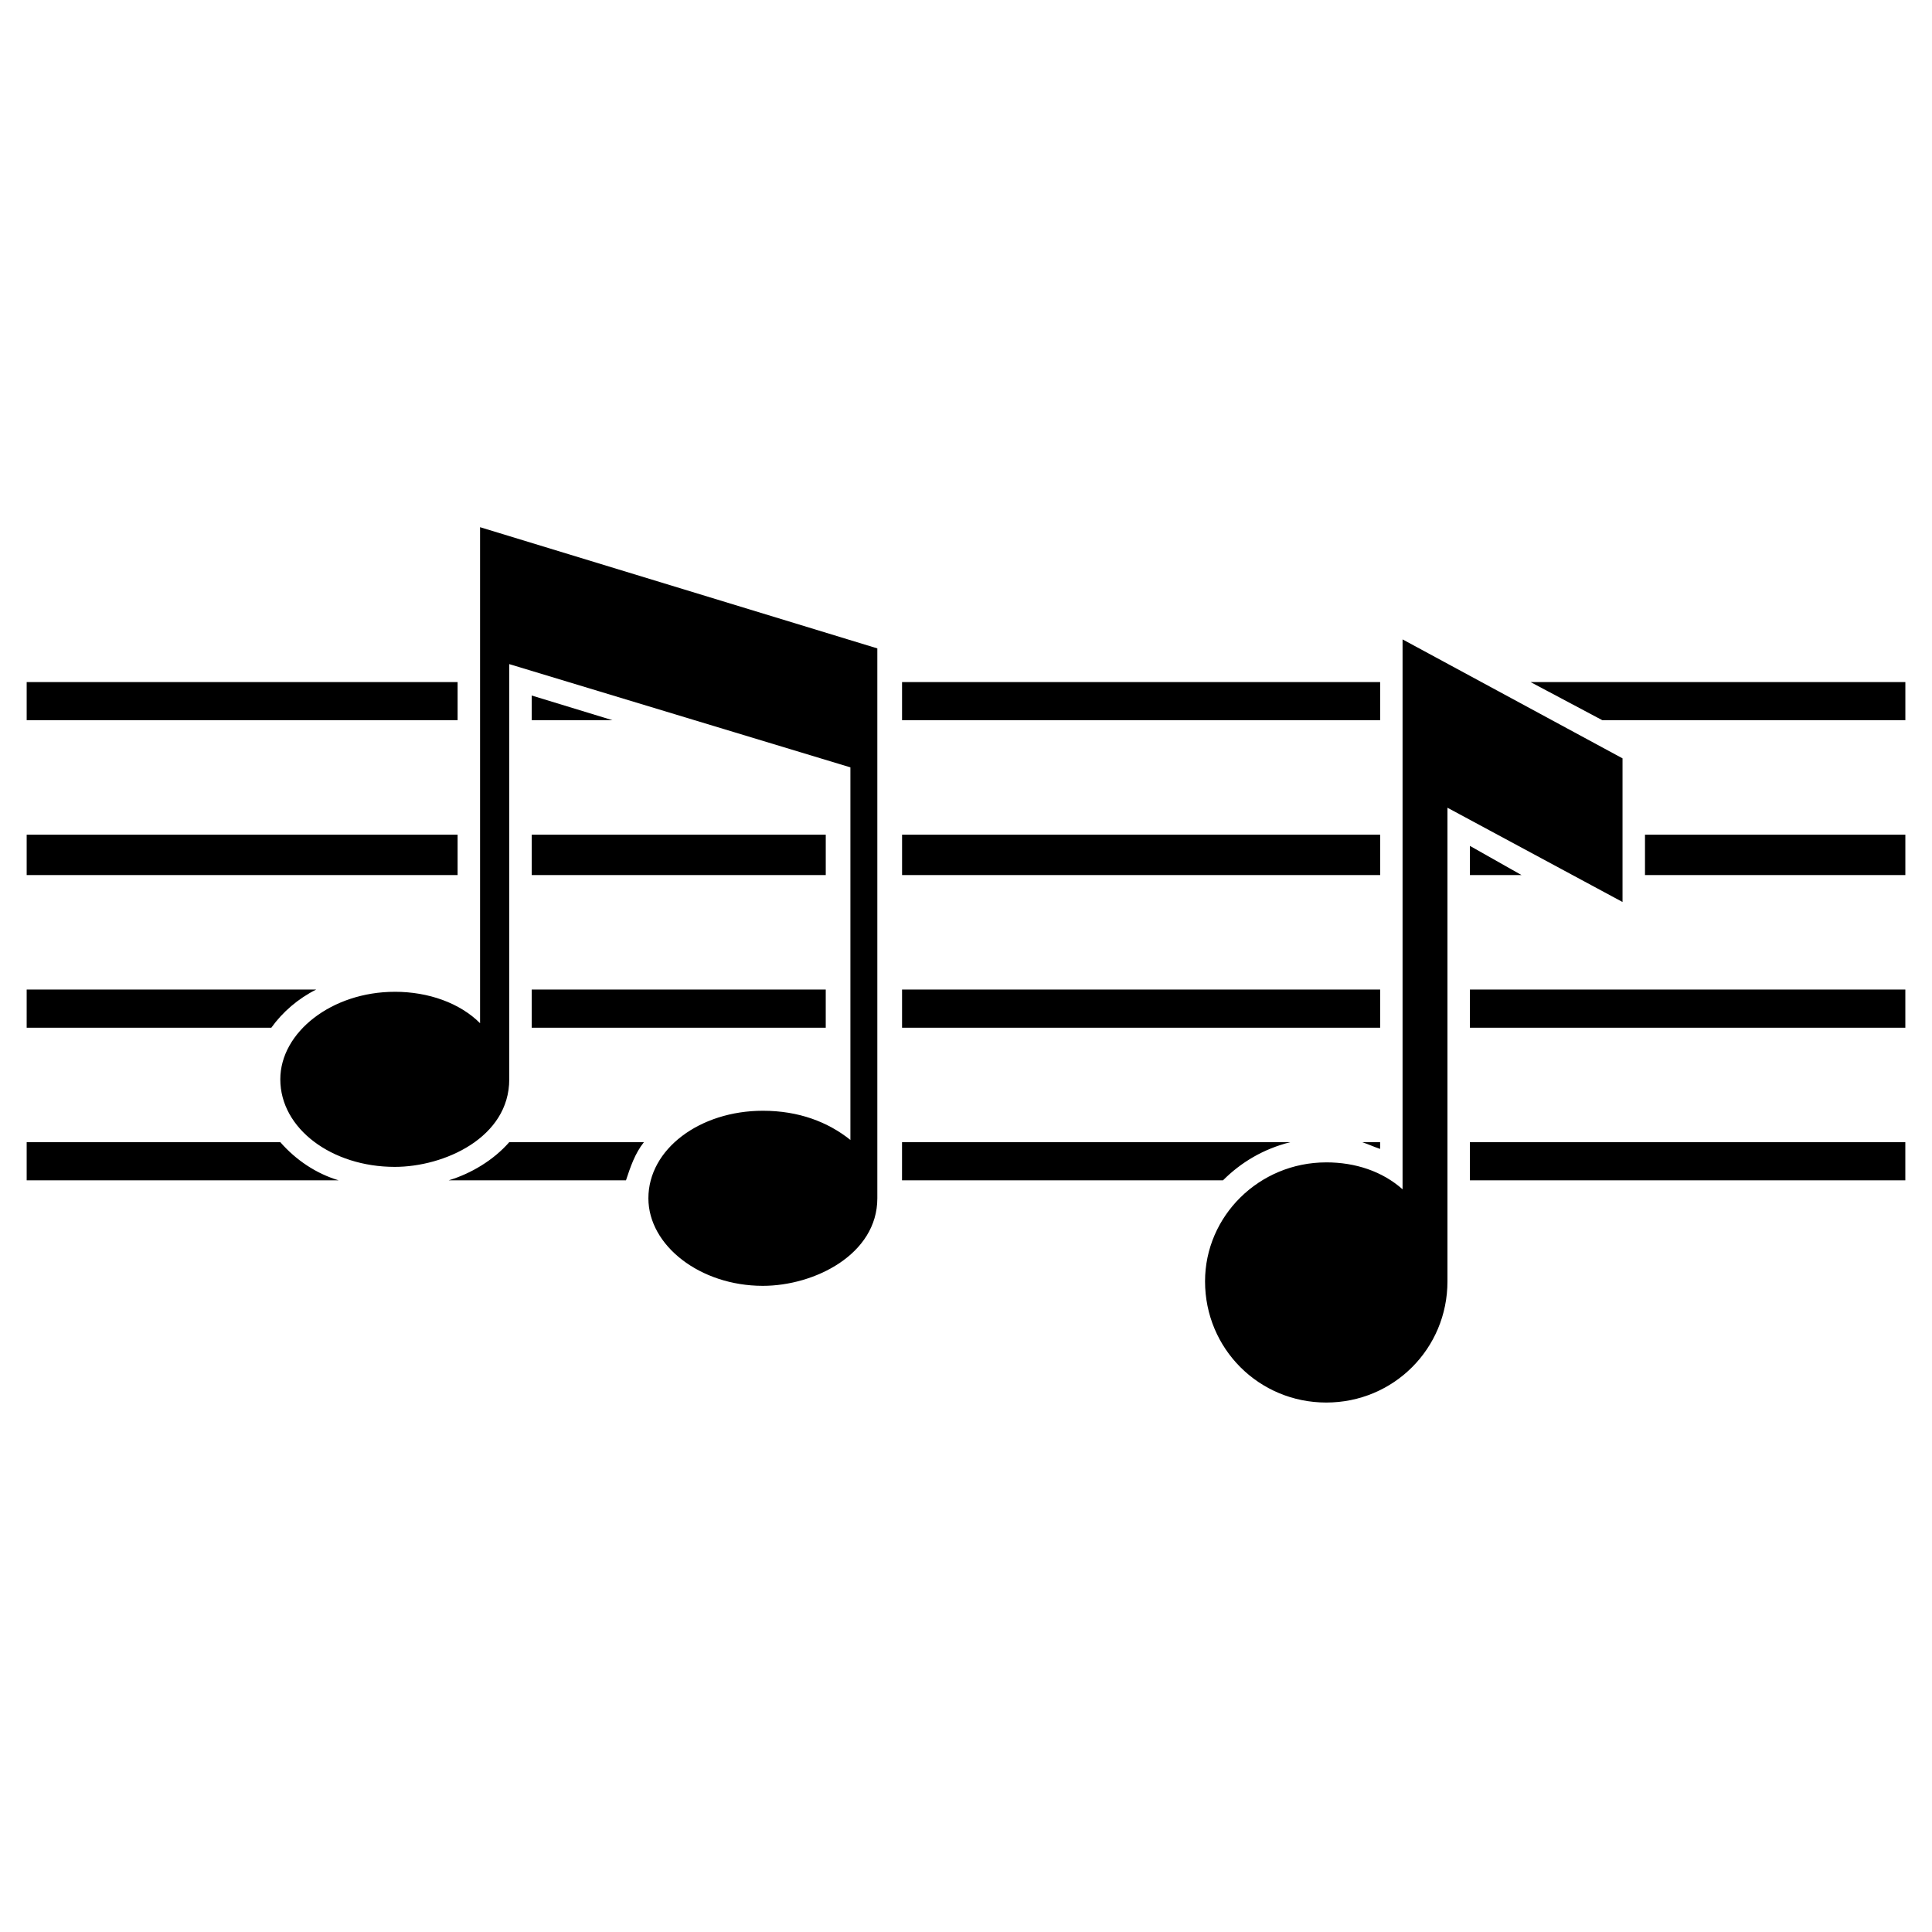 <?xml version="1.0" encoding="UTF-8"?>
<!-- Uploaded to: ICON Repo, www.svgrepo.com, Generator: ICON Repo Mixer Tools -->
<svg fill="#000000" width="800px" height="800px" version="1.1" viewBox="144 144 512 512" xmlns="http://www.w3.org/2000/svg">
 <path d="m151.07 324.75h114.2v10.113h-114.2zm344.4 127.29c7.734 0 14.871 2.379 20.223 7.137v-145.73l58.293 31.523v38.066l-46.395-24.98v125.51c0 17.844-14.277 32.121-32.121 32.121s-32.121-14.277-32.121-32.121c0-17.25 14.277-31.523 32.121-31.523zm-246.85-45.207c8.922 0 17.25 2.973 22.602 8.328v-131.45l105.28 32.121v145.73c0 14.871-16.656 23.199-30.336 23.199-16.656 0-30.336-10.707-30.336-23.199 0-13.086 13.68-23.199 30.336-23.199 9.516 0 17.25 2.973 23.199 7.734v-98.738l-90.41-27.363v110.04c0 15.465-17.25 23.199-30.336 23.199-16.656 0-30.336-10.113-30.336-23.199 0-12.492 13.68-23.199 30.336-23.199zm-97.551-41.637h114.2v10.707h-114.2zm0 41.043h76.73c-4.758 2.379-8.922 5.949-11.895 10.113h-64.836zm0 40.449h67.215c4.164 4.758 9.516 8.328 15.465 10.113h-82.68zm127.89 0h35.688c-2.379 2.973-3.57 6.543-4.758 10.113h-46.992c5.949-1.785 11.895-5.352 16.059-10.113zm104.09 0h102.9c-7.137 1.785-13.086 5.352-17.844 10.113h-85.059zm121.94 0h4.758v1.785c-1.785-0.594-2.973-1.191-4.758-1.785zm28.551 0h115.39v10.113h-115.39zm-248.63-40.449h77.922v10.113h-77.922zm98.145 0h126.7v10.113h-126.7zm150.49 0h115.39v10.113h-115.39zm-248.63-41.043h77.922v10.707h-77.922zm98.145 0h126.7v10.707h-126.7zm196.88 0h69v10.707h-69zm-32.715 10.707h-13.68v-7.734zm-164.17-51.152h126.7v10.113h-126.7zm166.55 0h99.336v10.113h-80.301zm-243.28 10.113h-21.414v-6.543z" fill-rule="evenodd"/>
</svg>